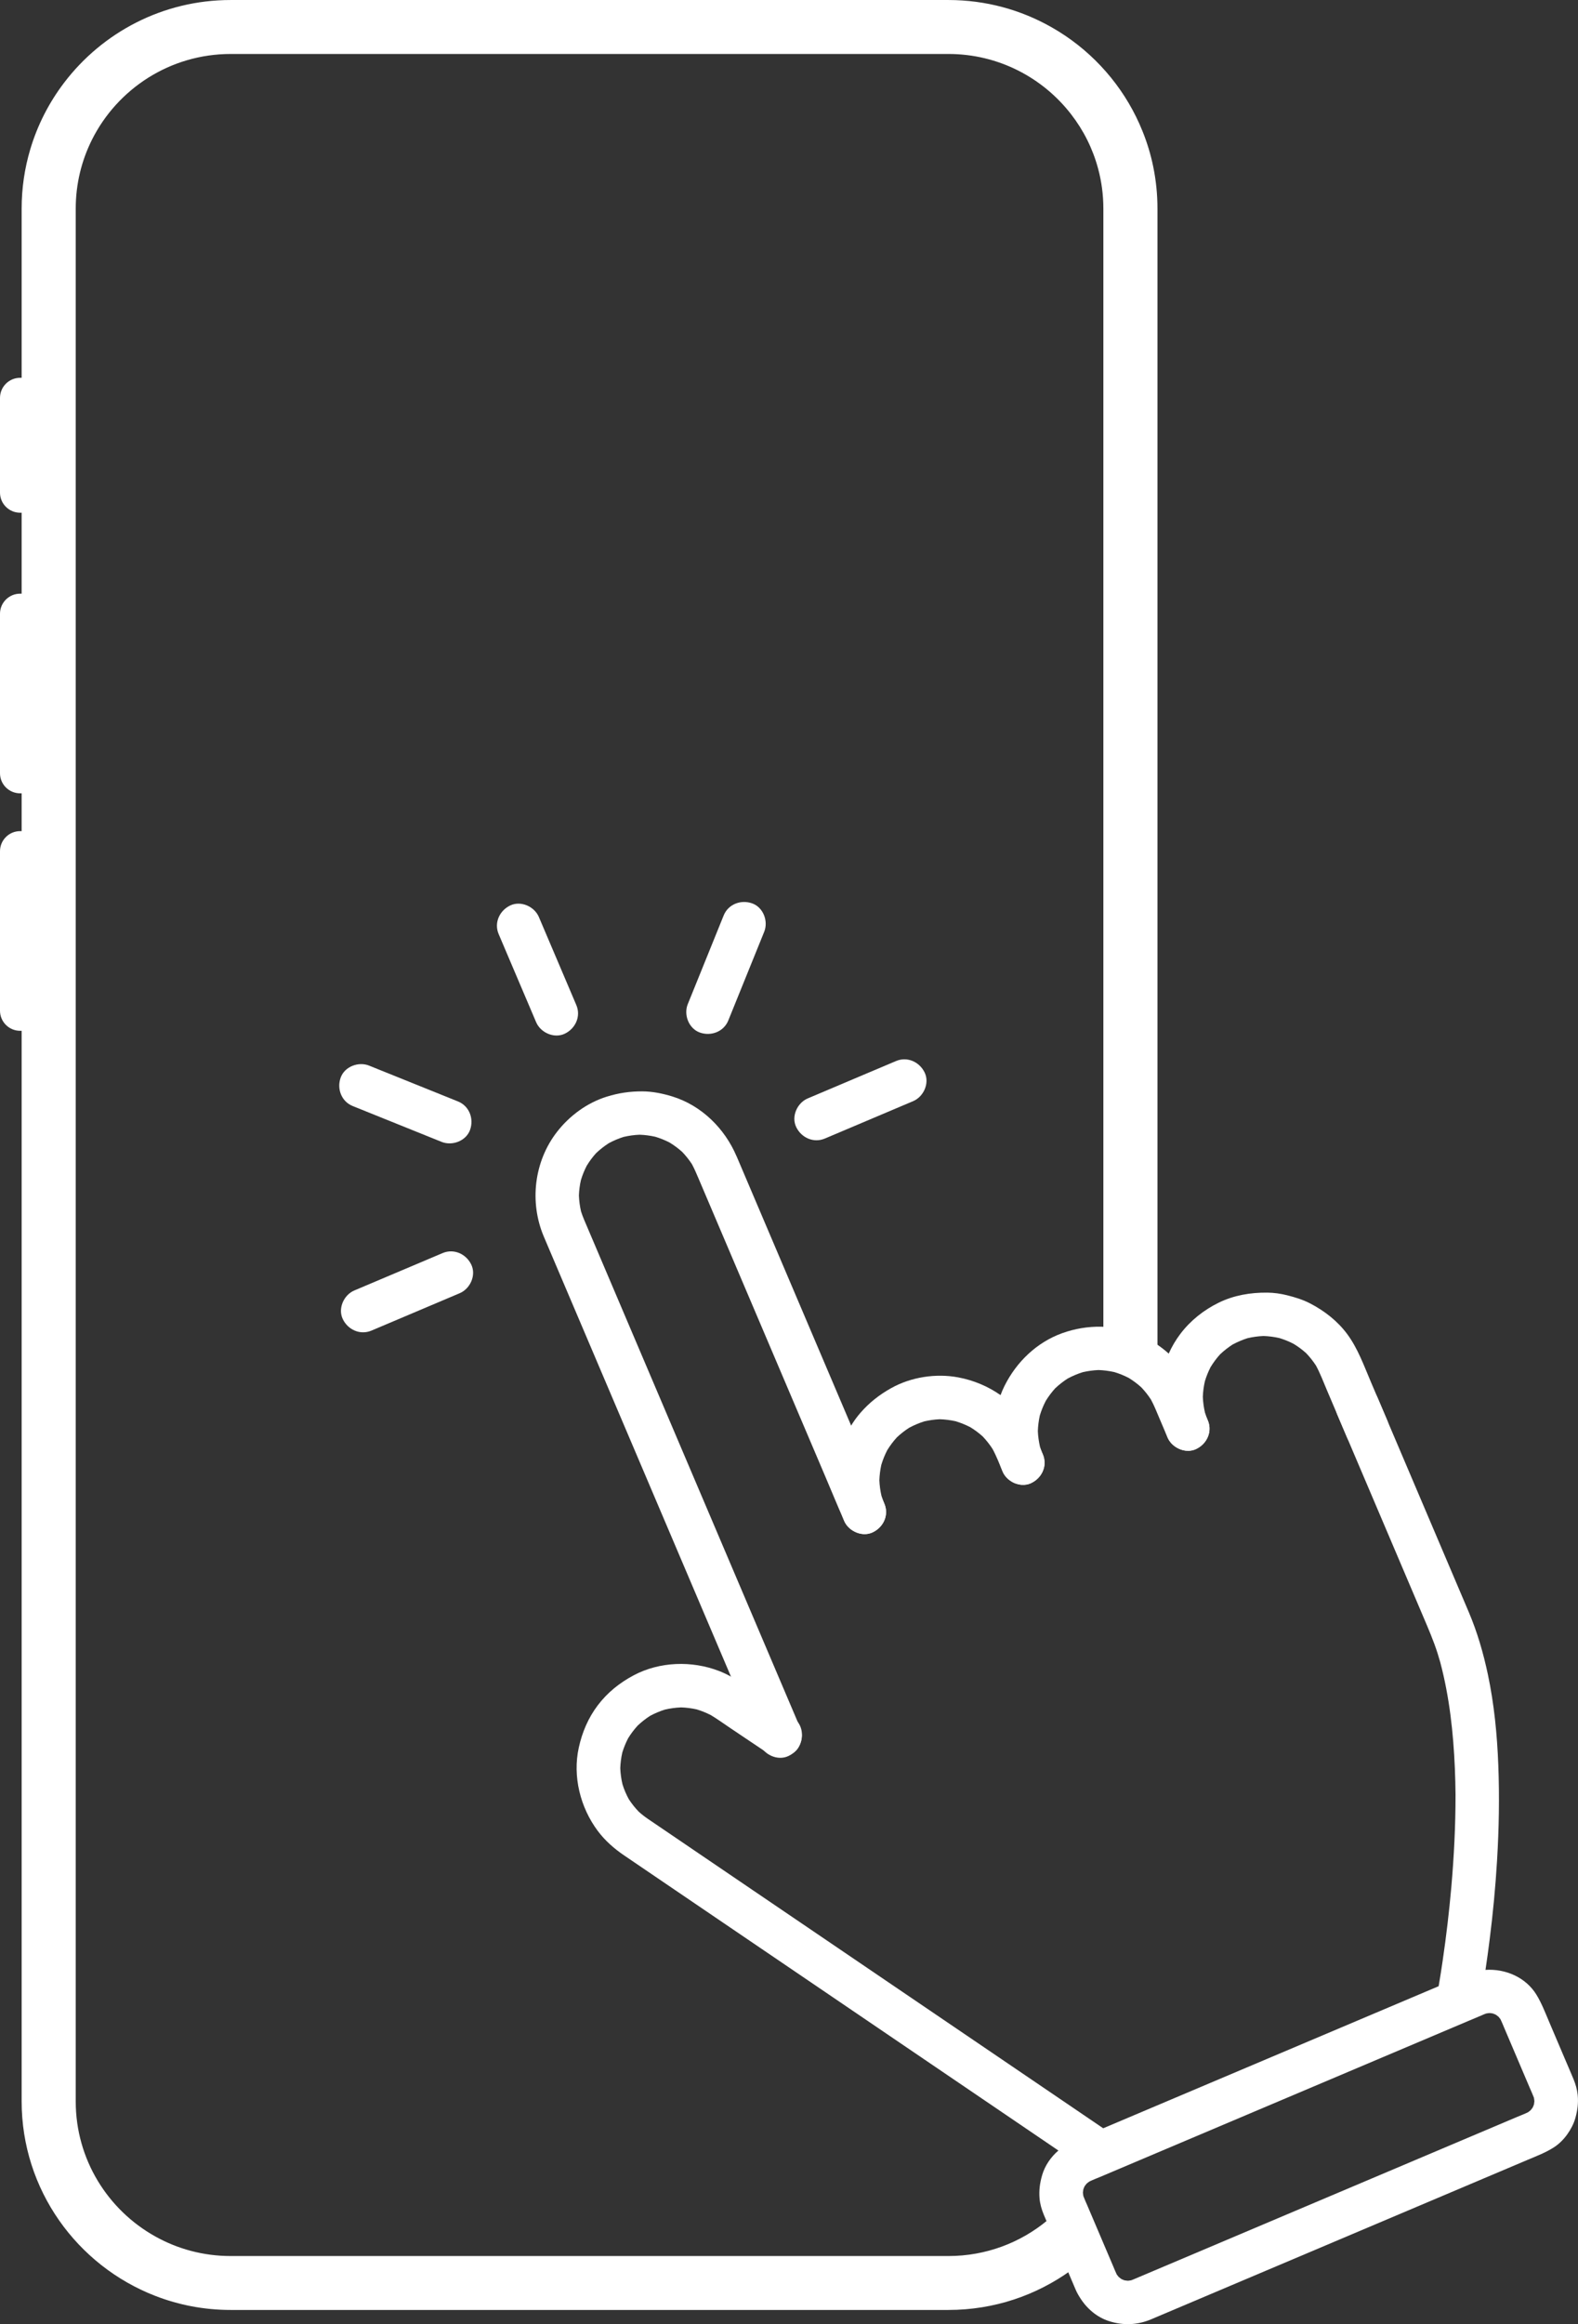 <svg width="106" height="156" viewBox="0 0 106 156" fill="none" xmlns="http://www.w3.org/2000/svg">
<rect x="0" y="0" width="106" height="156" fill="#333333" stroke="none"/>
<g clip-path="url(#clip0_190_2800)">
<path d="M70.353 149.037C68.551 150.53 66.235 151.428 63.708 151.428H15.496C13.653 151.428 11.922 150.949 10.42 150.107C7.239 148.331 5.087 144.937 5.087 141.05V14.002C5.087 12.342 5.48 10.773 6.177 9.379C7.885 5.97 11.42 3.623 15.496 3.623H63.709C67.063 3.623 70.05 5.212 71.953 7.674C72.779 8.74 73.4 9.967 73.76 11.304C73.994 12.166 74.117 13.069 74.117 14.002V89.885C75.426 90.402 76.613 91.184 77.751 92.034V14.002C77.751 13.041 77.654 12.102 77.468 11.196C77.299 10.367 77.055 9.566 76.743 8.797C75.693 6.188 73.876 3.965 71.569 2.406C71.26 2.198 70.944 2.002 70.618 1.818C68.577 0.662 66.219 0.001 63.709 0.001H15.496C10.94 7.27056e-05 6.884 2.175 4.317 5.539C3.298 6.874 2.513 8.396 2.026 10.046C1.654 11.3 1.454 12.629 1.454 14.002V25.359H1.353C0.606 25.359 0 25.963 0 26.709V33.065C0 33.81 0.606 34.415 1.353 34.415H1.454V39.848H1.353C0.606 39.848 0 40.452 0 41.197V51.901C0 52.646 0.606 53.25 1.353 53.25H1.454V55.786H1.353C0.606 55.786 0 56.39 0 57.136V67.839C0 68.585 0.606 69.189 1.353 69.189H1.454V141.045C1.454 146.981 5.178 152.065 10.42 154.099C11.995 154.712 13.706 155.047 15.496 155.047H63.709C66.781 155.047 69.621 154.063 71.933 152.395C71.472 151.316 71.268 150.102 70.391 149.264C70.361 149.236 70.353 149.143 70.355 149.034L70.353 149.037Z" fill="white"/>
<path d="M49.48 77.611L59.406 100.929C59.546 101.259 59.553 101.601 59.455 101.914C59.33 102.312 59.034 102.654 58.628 102.848C58.568 102.877 58.506 102.9 58.444 102.918C58.402 102.931 58.362 102.94 58.321 102.948C58.195 102.971 58.066 102.976 57.939 102.963C57.905 102.961 57.87 102.954 57.836 102.948C57.643 102.915 57.456 102.842 57.289 102.738C57.251 102.717 57.217 102.693 57.183 102.668C57.141 102.639 57.103 102.608 57.066 102.574C57.034 102.544 57.004 102.514 56.973 102.483C56.956 102.465 56.941 102.448 56.923 102.428C56.895 102.392 56.866 102.357 56.839 102.32C56.785 102.243 56.739 102.16 56.702 102.073L56.685 102.032C56.259 101.071 55.86 100.094 55.448 99.127L46.934 79.127C46.791 78.792 46.652 78.458 46.479 78.138C46.286 77.843 46.066 77.569 45.823 77.315C45.823 77.315 45.822 77.314 45.82 77.313C45.556 77.076 45.273 76.866 44.968 76.682C44.966 76.682 44.963 76.679 44.961 76.679C44.656 76.524 44.339 76.396 44.012 76.299C43.666 76.222 43.319 76.177 42.966 76.164C42.964 76.164 42.963 76.164 42.963 76.164C42.606 76.179 42.251 76.227 41.903 76.308H41.898C41.548 76.419 41.212 76.561 40.887 76.736C40.887 76.738 40.884 76.74 40.883 76.74C40.582 76.934 40.302 77.154 40.043 77.4C40.043 77.4 40.042 77.4 40.041 77.402C39.808 77.659 39.599 77.939 39.419 78.236C39.416 78.236 39.414 78.24 39.413 78.245C39.253 78.554 39.123 78.874 39.023 79.209C38.944 79.55 38.899 79.898 38.888 80.247C38.888 80.247 38.888 80.248 38.888 80.25C38.903 80.606 38.949 80.96 39.029 81.309C39.088 81.494 39.155 81.673 39.229 81.851C39.395 82.245 39.563 82.637 39.731 83.03L53.742 115.945C54.011 116.576 53.787 117.253 53.287 117.66C53.191 117.739 53.082 117.808 52.965 117.864C52.411 118.129 51.742 117.941 51.327 117.516C51.206 117.392 51.108 117.249 51.04 117.089L36.973 84.044C36.824 83.691 36.672 83.34 36.524 82.987C35.553 80.684 35.876 77.955 37.418 75.97C38.26 74.887 39.446 74.014 40.764 73.608C41.561 73.361 42.309 73.252 43.139 73.254C43.829 73.257 44.498 73.393 45.158 73.595C47.124 74.2 48.684 75.744 49.477 77.61L49.48 77.611Z" fill="white"/>
<path d="M69.905 97.276L70.054 97.625C70.084 97.695 70.108 97.768 70.125 97.838C70.131 97.862 70.137 97.887 70.141 97.91C70.164 98.028 70.172 98.148 70.165 98.266C70.162 98.336 70.152 98.405 70.138 98.474C70.041 98.929 69.725 99.33 69.276 99.544C69.216 99.573 69.154 99.596 69.092 99.614C69.05 99.627 69.01 99.636 68.969 99.644C68.734 99.688 68.491 99.665 68.265 99.589C68.22 99.574 68.179 99.557 68.136 99.541C68.07 99.513 68.006 99.48 67.947 99.441C67.907 99.417 67.867 99.391 67.829 99.362C67.793 99.335 67.757 99.308 67.722 99.278C67.72 99.278 67.72 99.276 67.719 99.275C67.686 99.245 67.653 99.214 67.621 99.18C67.619 99.18 67.618 99.177 67.618 99.176C67.553 99.108 67.497 99.034 67.447 98.955C67.436 98.934 67.423 98.914 67.412 98.894C67.388 98.855 67.369 98.813 67.35 98.769C67.134 98.26 66.936 97.736 66.67 97.25C66.479 96.954 66.26 96.678 66.018 96.422C66.016 96.422 66.016 96.419 66.016 96.419C65.755 96.186 65.477 95.976 65.178 95.795C65.172 95.792 65.168 95.789 65.163 95.787C64.853 95.628 64.53 95.498 64.195 95.396C64.189 95.396 64.185 95.394 64.181 95.393C63.833 95.317 63.48 95.272 63.126 95.262C63.125 95.262 63.123 95.263 63.121 95.262C62.774 95.278 62.429 95.326 62.09 95.404C61.733 95.516 61.391 95.66 61.063 95.838C60.772 96.027 60.497 96.241 60.245 96.479C60.245 96.481 60.243 96.481 60.242 96.483C60.003 96.744 59.791 97.028 59.604 97.33C59.604 97.332 59.601 97.332 59.601 97.336C59.599 97.337 59.598 97.341 59.597 97.343C59.437 97.652 59.306 97.974 59.205 98.309C59.205 98.311 59.205 98.314 59.203 98.316C59.203 98.319 59.2 98.321 59.2 98.325C59.126 98.665 59.082 99.011 59.07 99.359C59.07 99.359 59.07 99.362 59.07 99.363C59.086 99.716 59.133 100.065 59.213 100.409C59.27 100.586 59.333 100.759 59.404 100.931C59.542 101.261 59.549 101.604 59.454 101.915C59.328 102.313 59.032 102.656 58.627 102.85C58.567 102.878 58.505 102.901 58.443 102.92C58.403 102.931 58.361 102.941 58.319 102.95C58.194 102.972 58.065 102.977 57.938 102.964C57.904 102.962 57.869 102.955 57.834 102.95C57.642 102.916 57.454 102.843 57.287 102.739C57.249 102.719 57.216 102.695 57.181 102.669C57.14 102.641 57.102 102.61 57.065 102.575C57.033 102.545 57.003 102.515 56.972 102.484C56.955 102.466 56.94 102.449 56.922 102.429C56.893 102.394 56.865 102.358 56.838 102.321C56.784 102.244 56.738 102.162 56.701 102.074C55.993 100.388 55.963 98.467 56.637 96.765C56.783 96.397 56.961 96.034 57.172 95.691C57.358 95.386 57.567 95.095 57.799 94.83C58.402 94.139 59.068 93.617 59.867 93.171C61.199 92.427 62.87 92.17 64.367 92.451C65.4 92.646 66.367 93.051 67.21 93.642C67.691 93.979 68.131 94.376 68.521 94.829C69.144 95.556 69.531 96.411 69.9 97.277L69.905 97.276Z" fill="white"/>
<path d="M80.266 93.303C80.508 93.866 80.747 94.431 80.987 94.996C80.987 94.996 80.987 94.997 80.987 94.999L81.132 95.34C81.162 95.41 81.186 95.482 81.203 95.552C81.209 95.576 81.215 95.602 81.219 95.625C81.228 95.672 81.235 95.72 81.24 95.767C81.242 95.791 81.243 95.815 81.245 95.838C81.248 95.887 81.247 95.933 81.243 95.981C81.242 96.004 81.239 96.027 81.238 96.05C81.232 96.097 81.225 96.143 81.216 96.188C81.12 96.641 80.805 97.042 80.354 97.258C80.294 97.287 80.232 97.309 80.17 97.328C80.128 97.341 80.088 97.35 80.047 97.358C79.921 97.381 79.792 97.385 79.665 97.373C79.631 97.37 79.596 97.364 79.562 97.358C79.369 97.324 79.182 97.251 79.015 97.148C78.977 97.127 78.943 97.103 78.909 97.078C78.867 97.049 78.829 97.018 78.792 96.983C78.76 96.954 78.73 96.924 78.699 96.893C78.682 96.874 78.667 96.857 78.65 96.838C78.621 96.802 78.592 96.766 78.565 96.73C78.511 96.653 78.465 96.57 78.428 96.483L77.888 95.214C77.706 94.785 77.536 94.349 77.313 93.939C77.124 93.649 76.912 93.381 76.675 93.129C76.675 93.128 76.673 93.127 76.672 93.126C76.409 92.887 76.125 92.675 75.822 92.488C75.818 92.487 75.814 92.484 75.809 92.481C75.497 92.322 75.175 92.192 74.839 92.092C74.836 92.092 74.834 92.09 74.83 92.09C74.828 92.09 74.827 92.09 74.824 92.09C74.484 92.015 74.137 91.97 73.787 91.959C73.787 91.959 73.785 91.959 73.783 91.959C73.43 91.975 73.081 92.023 72.734 92.102C72.379 92.213 72.036 92.359 71.71 92.535C71.413 92.728 71.135 92.945 70.878 93.188C70.878 93.188 70.878 93.189 70.876 93.19C70.642 93.45 70.433 93.729 70.249 94.026C70.246 94.031 70.245 94.034 70.243 94.039C70.082 94.348 69.952 94.67 69.85 95.005C69.85 95.008 69.85 95.011 69.849 95.013C69.846 95.015 69.847 95.016 69.846 95.018C69.772 95.359 69.728 95.705 69.716 96.054C69.715 96.054 69.716 96.056 69.716 96.058C69.731 96.41 69.78 96.761 69.859 97.105C69.913 97.282 69.978 97.455 70.05 97.625C70.08 97.695 70.104 97.768 70.122 97.838C70.127 97.862 70.133 97.887 70.138 97.91C70.16 98.03 70.168 98.149 70.162 98.266C70.157 98.336 70.148 98.405 70.134 98.474C70.038 98.929 69.722 99.33 69.273 99.544C69.213 99.573 69.151 99.596 69.088 99.615C69.049 99.626 69.007 99.636 68.965 99.644C68.73 99.688 68.487 99.665 68.261 99.589C68.218 99.575 68.175 99.559 68.132 99.541C68.067 99.513 68.002 99.48 67.944 99.441C67.903 99.417 67.863 99.391 67.825 99.362C67.789 99.335 67.754 99.308 67.719 99.278C67.717 99.278 67.717 99.276 67.716 99.275C67.682 99.245 67.65 99.214 67.618 99.18C67.615 99.18 67.614 99.177 67.614 99.176C67.549 99.108 67.492 99.034 67.444 98.955C67.432 98.935 67.42 98.914 67.408 98.894C67.385 98.855 67.365 98.813 67.347 98.769C66.67 97.16 66.6 95.284 67.21 93.642C67.286 93.432 67.376 93.226 67.476 93.025C68.279 91.415 69.638 90.102 71.35 89.485C73.032 88.88 74.913 88.891 76.564 89.606C77.279 89.915 77.933 90.34 78.504 90.853C79.253 91.529 79.857 92.363 80.261 93.304L80.266 93.303Z" fill="white"/>
<path d="M92.082 92.746L93.189 95.344C93.51 96.1 93.13 96.921 92.411 97.264C91.695 97.605 90.786 97.192 90.487 96.488L89.144 93.334C88.905 92.774 88.689 92.191 88.397 91.655C88.205 91.361 87.987 91.085 87.744 90.831C87.744 90.83 87.743 90.829 87.741 90.828C87.479 90.592 87.195 90.381 86.892 90.198C86.892 90.198 86.891 90.198 86.889 90.196C86.581 90.037 86.259 89.908 85.927 89.808C85.925 89.808 85.923 89.808 85.923 89.808C85.576 89.731 85.225 89.685 84.87 89.674C84.869 89.674 84.868 89.675 84.867 89.674C84.51 89.69 84.157 89.737 83.81 89.819C83.807 89.82 83.805 89.819 83.804 89.819C83.461 89.93 83.129 90.07 82.81 90.24C82.808 90.241 82.804 90.242 82.802 90.244C82.501 90.437 82.221 90.657 81.962 90.901C81.962 90.903 81.96 90.903 81.96 90.903C81.721 91.166 81.51 91.45 81.325 91.752C81.325 91.752 81.325 91.754 81.323 91.754C81.164 92.063 81.034 92.384 80.935 92.716V92.718C80.856 93.063 80.811 93.412 80.799 93.764C80.799 93.765 80.799 93.767 80.799 93.769C80.814 94.121 80.862 94.472 80.942 94.816C80.996 94.993 81.061 95.168 81.133 95.34C81.163 95.41 81.187 95.482 81.204 95.552C81.21 95.576 81.216 95.602 81.22 95.625C81.23 95.672 81.237 95.72 81.241 95.767C81.243 95.791 81.245 95.815 81.246 95.838C81.247 95.887 81.246 95.934 81.245 95.981C81.243 96.004 81.24 96.027 81.239 96.05C81.233 96.097 81.226 96.143 81.217 96.188C81.121 96.641 80.806 97.042 80.355 97.258C80.296 97.287 80.233 97.309 80.171 97.328C80.132 97.339 80.089 97.35 80.048 97.358C79.922 97.381 79.793 97.385 79.667 97.373C79.632 97.37 79.597 97.364 79.563 97.358C79.371 97.325 79.183 97.251 79.016 97.148C78.978 97.127 78.944 97.103 78.91 97.078C78.868 97.049 78.83 97.018 78.794 96.983C78.761 96.954 78.731 96.924 78.7 96.893C78.683 96.874 78.668 96.857 78.651 96.838C78.622 96.802 78.593 96.766 78.567 96.73C78.513 96.653 78.466 96.57 78.43 96.483C78.341 96.27 78.264 96.055 78.2 95.836C77.889 94.754 77.767 93.636 77.984 92.52C78.094 91.944 78.268 91.383 78.509 90.852C78.716 90.389 78.975 89.947 79.285 89.537C79.966 88.638 80.855 87.932 81.867 87.437C82.891 86.936 84.008 86.751 85.138 86.763C85.58 86.769 86.019 86.829 86.448 86.937C86.984 87.071 87.501 87.227 87.994 87.481C88.974 87.989 89.852 88.67 90.511 89.564C91.214 90.521 91.62 91.661 92.082 92.744V92.746Z" fill="white"/>
<path d="M74.587 145.023C74.378 145.33 73.964 145.552 73.604 145.599C73.222 145.651 72.846 145.535 72.533 145.323C72.503 145.301 72.472 145.28 72.441 145.258C71.992 144.955 71.546 144.65 71.095 144.345C70.833 144.167 70.57 143.987 70.305 143.808C68.869 142.832 67.433 141.858 65.996 140.882C64.13 139.615 62.266 138.348 60.402 137.084C58.375 135.708 56.348 134.332 54.322 132.955C52.428 131.669 50.536 130.384 48.642 129.099C47.169 128.098 45.696 127.099 44.224 126.099C43.459 125.58 42.694 125.061 41.931 124.541C41.259 124.087 40.639 123.543 40.151 122.889C38.979 121.319 38.455 119.229 38.879 117.303C39.104 116.275 39.512 115.311 40.151 114.467C40.799 113.609 41.624 112.949 42.57 112.447C44.31 111.525 46.474 111.454 48.3 112.158C48.577 112.264 48.844 112.393 49.105 112.537C49.81 112.923 50.469 113.411 51.128 113.853C51.849 114.337 52.572 114.823 53.294 115.308C53.415 115.388 53.516 115.486 53.597 115.595C53.977 116.096 53.947 116.838 53.595 117.357C53.518 117.47 53.411 117.573 53.291 117.659C53.087 117.805 52.838 117.902 52.612 117.933C52.228 117.985 51.857 117.867 51.54 117.655C51.471 117.608 51.4 117.562 51.331 117.515C51.238 117.452 51.147 117.391 51.053 117.329C50.38 116.878 49.709 116.425 49.035 115.975C48.611 115.69 48.192 115.385 47.751 115.121C47.443 114.963 47.122 114.834 46.79 114.734C46.788 114.734 46.787 114.734 46.785 114.734C46.447 114.659 46.103 114.615 45.757 114.603C45.755 114.604 45.752 114.603 45.749 114.603C45.384 114.618 45.02 114.666 44.665 114.75H44.664C44.317 114.859 43.984 115 43.665 115.172C43.362 115.368 43.083 115.589 42.822 115.836C42.82 115.838 42.818 115.84 42.818 115.843C42.583 116.101 42.374 116.382 42.191 116.678C42.191 116.681 42.19 116.681 42.188 116.685C42.029 116.994 41.899 117.314 41.798 117.646C41.798 117.648 41.798 117.65 41.798 117.652C41.722 117.987 41.681 118.329 41.666 118.675C41.666 118.677 41.666 118.68 41.666 118.683C41.681 119.048 41.729 119.41 41.815 119.765C41.923 120.112 42.064 120.444 42.238 120.762C42.433 121.062 42.653 121.34 42.901 121.598C43.103 121.783 43.32 121.948 43.547 122.103C43.889 122.338 44.231 122.568 44.574 122.8C45.389 123.353 46.2 123.905 47.015 124.458C48.175 125.245 49.334 126.032 50.494 126.82C51.885 127.763 53.275 128.707 54.665 129.651C56.166 130.671 57.668 131.691 59.17 132.71C60.665 133.724 62.161 134.741 63.655 135.755C65.03 136.689 66.404 137.621 67.779 138.555C68.903 139.32 70.029 140.083 71.155 140.847C71.918 141.365 72.681 141.884 73.444 142.402C73.665 142.551 73.887 142.703 74.109 142.854C74.171 142.895 74.228 142.935 74.289 142.976C74.969 143.438 75.02 144.391 74.59 145.024L74.587 145.023Z" fill="white"/>
<path d="M92.538 93.817L98.661 108.201C99.233 109.547 99.643 110.958 99.945 112.386C100.369 114.387 100.568 116.43 100.646 118.47C100.729 120.612 100.691 122.759 100.561 124.898C100.455 126.671 100.287 128.441 100.063 130.202C99.978 130.875 99.887 131.549 99.786 132.22C99.704 132.768 99.617 133.316 99.522 133.862C99.384 134.67 98.7 135.198 97.88 135.128C97.113 135.064 96.48 134.246 96.61 133.49C96.621 133.432 96.63 133.372 96.64 133.313C96.738 132.742 96.828 132.168 96.911 131.594C97.152 129.953 97.346 128.303 97.492 126.65C97.67 124.601 97.775 122.544 97.773 120.486C97.773 120.478 97.773 120.47 97.773 120.462C97.768 119.871 97.753 119.278 97.728 118.686C97.627 116.299 97.364 113.901 96.751 111.588C96.693 111.381 96.632 111.176 96.567 110.971C96.298 110.126 95.947 109.317 95.6 108.502L89.835 94.959C89.513 94.204 89.893 93.382 90.612 93.04C91.328 92.698 92.237 93.111 92.537 93.815L92.538 93.817Z" fill="white"/>
<path d="M104.027 135.625C103.775 135.033 103.546 134.44 103.21 133.89C102.491 132.715 101.12 132.133 99.787 132.221C99.407 132.243 99.031 132.323 98.677 132.459C98.643 132.47 98.61 132.482 98.578 132.496L72.172 143.671C71.782 143.835 71.416 144.064 71.095 144.347C70.587 144.786 70.191 145.355 70.003 146.003C69.852 146.526 69.788 147.002 69.83 147.55C69.86 147.925 69.97 148.304 70.114 148.651C70.175 148.797 70.238 148.941 70.299 149.087L72.15 153.437C72.228 153.621 72.302 153.806 72.402 153.982C72.677 154.467 72.976 154.854 73.413 155.207C73.727 155.461 74.107 155.673 74.492 155.795C75.442 156.102 76.403 156.065 77.324 155.676L102.605 144.976C103.216 144.717 103.83 144.488 104.387 144.128C104.733 143.906 105.043 143.59 105.28 143.258C105.516 142.927 105.714 142.553 105.824 142.161C105.968 141.638 106.034 141.157 105.979 140.612C105.942 140.252 105.837 139.889 105.699 139.556C105.493 139.061 105.279 138.569 105.069 138.076L104.026 135.625H104.027ZM103.039 140.8C103.052 140.878 103.064 140.957 103.07 141.038C103.065 141.108 103.056 141.179 103.043 141.249C103.018 141.322 102.989 141.393 102.957 141.46C102.918 141.518 102.875 141.574 102.83 141.628C102.771 141.682 102.709 141.73 102.646 141.775C102.404 141.896 102.142 141.991 101.896 142.096L77.099 152.59C76.772 152.728 76.446 152.868 76.118 153.005C76.074 153.023 76.03 153.04 75.987 153.055C75.91 153.071 75.833 153.082 75.754 153.086C75.685 153.08 75.615 153.072 75.545 153.06C75.472 153.036 75.4 153.007 75.33 152.973C75.272 152.933 75.216 152.891 75.162 152.846C75.11 152.788 75.059 152.726 75.014 152.662C74.929 152.487 74.859 152.304 74.782 152.125L73.045 148.046C72.955 147.834 72.854 147.623 72.774 147.405C72.76 147.327 72.749 147.248 72.743 147.167C72.749 147.098 72.757 147.028 72.77 146.959C72.794 146.886 72.823 146.815 72.857 146.744C72.896 146.687 72.939 146.631 72.984 146.577C73.043 146.525 73.105 146.475 73.17 146.43C73.411 146.31 73.668 146.216 73.913 146.112L98.636 135.648C98.985 135.501 99.334 135.358 99.68 135.207L99.725 135.189C99.759 135.174 99.795 135.16 99.831 135.149C99.906 135.135 99.983 135.124 100.06 135.119C100.129 135.124 100.199 135.132 100.269 135.145C100.342 135.169 100.414 135.198 100.484 135.232C100.541 135.271 100.598 135.314 100.652 135.359C100.705 135.416 100.751 135.476 100.795 135.538C100.882 135.714 100.954 135.9 101.031 136.08L102.768 140.16C102.858 140.372 102.959 140.583 103.039 140.8Z" fill="white"/>
<path d="M38.715 67.465C38.431 66.799 38.148 66.132 37.865 65.466C37.413 64.405 36.961 63.344 36.509 62.282C36.406 62.038 36.302 61.795 36.198 61.551C35.899 60.846 34.989 60.435 34.273 60.776C33.555 61.118 33.175 61.939 33.496 62.695C33.779 63.361 34.063 64.027 34.346 64.693C34.798 65.755 35.25 66.816 35.702 67.878C35.805 68.121 35.909 68.365 36.013 68.609C36.312 69.314 37.222 69.725 37.937 69.384C38.655 69.041 39.036 68.22 38.715 67.465Z" fill="white"/>
<path d="M30.766 73.931C30.094 73.66 29.421 73.389 28.748 73.118C27.676 72.687 26.604 72.255 25.532 71.823C25.285 71.724 25.04 71.624 24.793 71.525C24.08 71.238 23.147 71.589 22.882 72.334C22.616 73.082 22.933 73.933 23.693 74.239C24.366 74.51 25.038 74.781 25.711 75.052C26.784 75.484 27.856 75.916 28.928 76.348C29.175 76.447 29.42 76.546 29.666 76.645C30.379 76.932 31.312 76.582 31.577 75.837C31.843 75.089 31.526 74.238 30.766 73.931Z" fill="white"/>
<path d="M29.732 84.108C29.064 84.391 28.396 84.673 27.729 84.956C26.665 85.406 25.601 85.857 24.535 86.307C24.291 86.411 24.047 86.514 23.803 86.617C23.095 86.916 22.683 87.823 23.025 88.537C23.368 89.253 24.192 89.632 24.95 89.312C25.618 89.029 26.286 88.747 26.954 88.464C28.018 88.014 29.082 87.563 30.148 87.112C30.392 87.009 30.636 86.906 30.88 86.802C31.587 86.504 32 85.596 31.658 84.883C31.315 84.167 30.491 83.788 29.733 84.108H29.732Z" fill="white"/>
<path d="M55.407 76.421C56.075 76.139 56.744 75.856 57.41 75.574C58.475 75.124 59.539 74.672 60.604 74.222C60.849 74.119 61.093 74.015 61.337 73.912C62.044 73.613 62.456 72.706 62.114 71.993C61.771 71.278 60.948 70.897 60.19 71.218C59.522 71.5 58.854 71.783 58.186 72.065C57.121 72.516 56.057 72.967 54.992 73.417C54.748 73.52 54.503 73.624 54.259 73.727C53.552 74.026 53.14 74.933 53.482 75.646C53.825 76.363 54.648 76.742 55.406 76.421H55.407Z" fill="white"/>
<path d="M48.922 68.496C49.194 67.825 49.466 67.155 49.737 66.484C50.171 65.415 50.604 64.345 51.037 63.276C51.136 63.031 51.236 62.786 51.335 62.54C51.623 61.829 51.272 60.899 50.524 60.635C49.774 60.37 48.921 60.685 48.613 61.443C48.342 62.114 48.07 62.785 47.798 63.455C47.365 64.525 46.932 65.594 46.499 66.663C46.4 66.909 46.299 67.153 46.2 67.399C45.912 68.11 46.264 69.04 47.011 69.305C47.761 69.57 48.614 69.254 48.922 68.496Z" fill="white"/>
</g>
<defs>
<clipPath id="clip0_190_2800">
<rect width="106" height="156" fill="white"/>
</clipPath>
</defs>
</svg>
